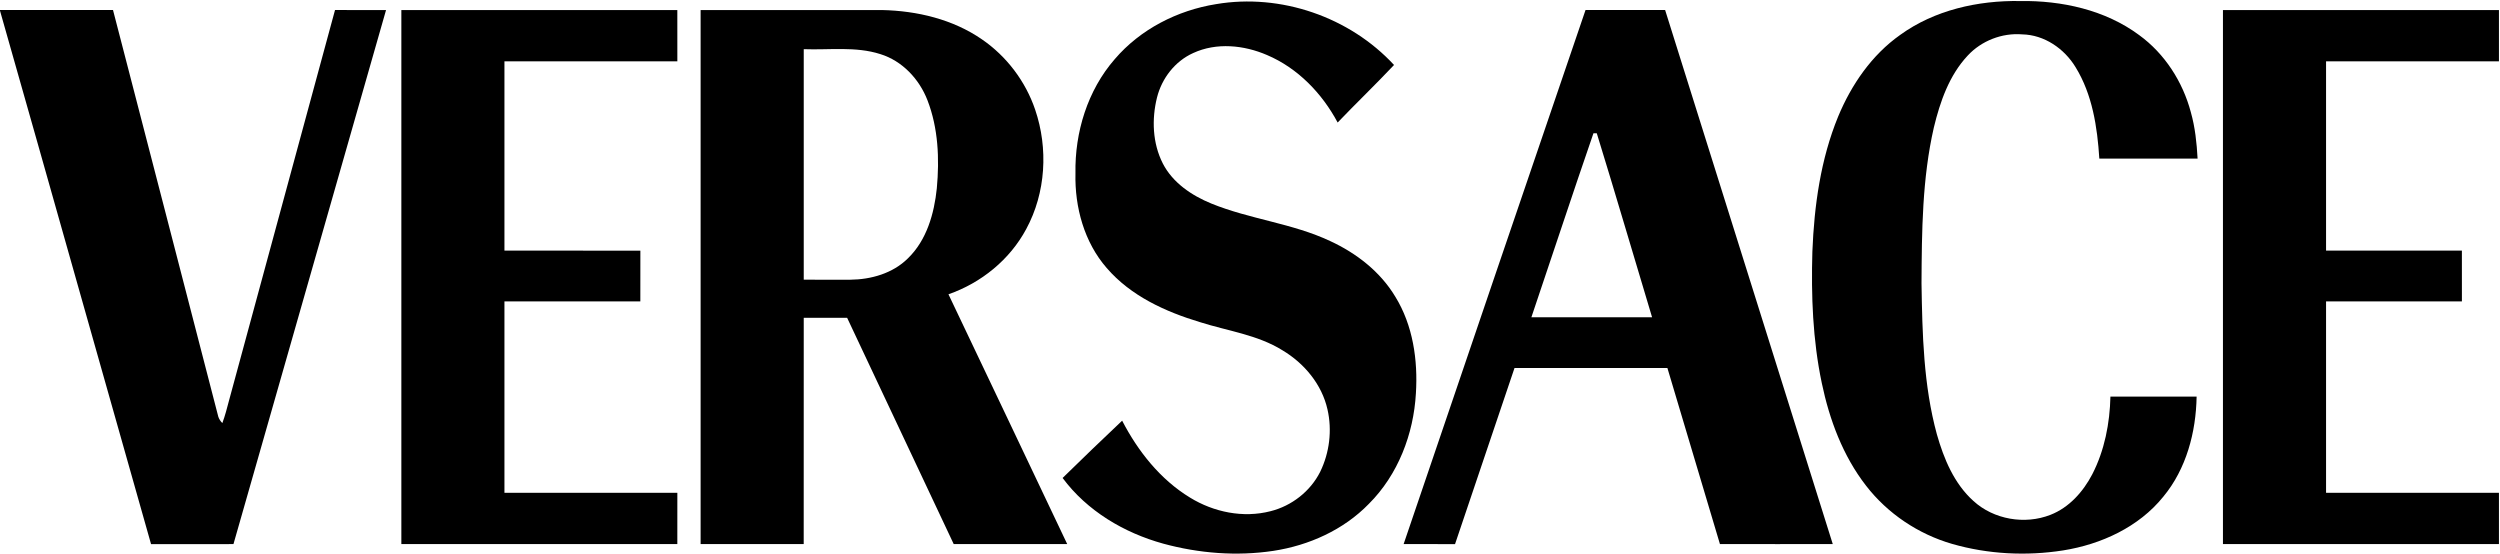 <svg xmlns="http://www.w3.org/2000/svg" version="1.1" viewBox="0 0 1182 262">
<g id="#000000ff">
<path d="M 574.99 1.95 C 605.51 -3.22 638.11 8.01 659.10 30.72 C 650.39 39.97 641.22 48.76 632.44 57.93 C 625.09 44.14 613.59 32.20 599.07 26.03 C 588.15 21.31 575.16 19.98 564.13 25.08 C 555.54 28.94 549.29 37.04 547.03 46.11 C 544.47 56.38 544.92 67.76 549.78 77.30 C 554.47 86.43 563.44 92.44 572.71 96.23 C 590.97 103.68 611.07 105.56 628.97 114.00 C 641.33 119.71 652.60 128.45 659.68 140.24 C 668.06 153.81 670.42 170.27 669.44 185.97 C 668.36 205.22 660.98 224.49 647.19 238.23 C 635.24 250.53 618.85 257.89 602.02 260.45 C 584.70 263.06 566.86 261.63 550.00 257.04 C 531.47 251.93 513.96 241.57 502.40 225.98 C 511.71 216.87 521.08 207.84 530.55 198.90 C 538.04 213.36 548.59 226.71 562.64 235.26 C 573.86 242.16 587.82 245.03 600.69 241.70 C 610.70 239.20 619.57 232.30 624.20 223.04 C 628.60 214.00 629.88 203.41 627.64 193.60 C 624.99 181.75 616.67 171.78 606.38 165.64 C 594.53 158.25 580.44 156.49 567.36 152.31 C 551.00 147.38 534.62 139.92 523.26 126.72 C 512.62 114.52 508.10 97.96 508.48 81.99 C 508.11 62.59 514.19 42.72 527.05 27.97 C 539.16 13.81 556.70 4.87 574.99 1.95 Z" opacity="1.00" fill="#000000"></path>
<path d="M 898.41 16.50 C 914.67 4.74 935.18 0.18 955.00 0.49 C 974.75 0.20 995.32 4.65 1011.41 16.60 C 1023.51 25.40 1032.01 38.67 1035.83 53.06 C 1037.85 60.20 1038.62 67.61 1039.02 75.00 C 1023.53 75.00 1008.05 75.00 992.56 75.00 C 991.62 60.10 989.28 44.65 981.31 31.73 C 975.99 22.97 966.53 16.46 956.09 16.25 C 946.54 15.48 936.83 19.27 930.32 26.29 C 921.59 35.62 917.27 48.05 914.33 60.25 C 908.80 84.41 908.63 109.35 908.49 134.02 C 908.87 157.92 909.42 182.16 915.76 205.37 C 919.05 216.94 923.92 228.68 933.06 236.88 C 942.66 245.65 957.36 248.15 969.42 243.43 C 978.28 239.99 984.93 232.49 989.24 224.22 C 995.05 212.92 997.52 200.14 997.81 187.50 C 1011.39 187.50 1024.97 187.49 1038.56 187.51 C 1038.27 204.34 1033.71 221.68 1022.81 234.83 C 1011.22 249.21 993.43 257.36 975.47 260.23 C 958.03 262.97 939.92 262.05 922.93 257.15 C 906.95 252.51 892.48 242.84 882.29 229.66 C 871.33 215.57 864.96 198.45 861.34 181.11 C 857.04 160.71 856.29 139.75 856.89 118.97 C 857.75 97.25 860.79 75.29 869.09 55.07 C 875.35 40.01 884.97 25.99 898.41 16.50 Z" opacity="1.00" fill="#000000"></path>
<path d="M 0.00 4.74 C 17.81 4.75 35.62 4.75 53.43 4.74 C 70.08 68.84 86.62 132.97 103.23 197.08 C 103.63 198.20 104.26 199.18 105.12 200.04 C 106.43 196.53 107.35 192.90 108.30 189.29 C 125.01 127.78 141.68 66.26 158.40 4.74 C 166.44 4.76 174.48 4.74 182.52 4.76 C 158.50 88.93 134.44 173.09 110.38 257.25 C 97.40 257.26 84.41 257.23 71.42 257.27 C 47.54 173.22 23.93 89.09 0.00 5.06 L 0.00 4.74 Z" opacity="1.00" fill="#000000"></path>
<path d="M 189.76 4.76 C 233.25 4.74 276.75 4.74 320.24 4.76 C 320.26 12.83 320.25 20.91 320.25 28.99 C 293.00 29.01 265.75 28.99 238.50 29.00 C 238.50 58.83 238.50 88.66 238.50 118.49 C 259.93 118.53 281.35 118.45 302.77 118.53 C 302.73 126.52 302.76 134.50 302.75 142.49 C 281.34 142.52 259.92 142.48 238.50 142.51 C 238.50 172.67 238.50 202.83 238.50 233.00 C 265.75 233.01 293.00 232.99 320.25 233.01 C 320.25 241.09 320.26 249.16 320.24 257.24 C 276.75 257.26 233.25 257.26 189.76 257.24 C 189.74 173.08 189.75 88.92 189.76 4.76 Z" opacity="1.00" fill="#000000"></path>
<path d="M 331.25 4.76 C 359.84 4.74 388.43 4.75 417.02 4.75 C 433.61 5.11 450.55 9.11 464.33 18.66 C 475.97 26.66 484.89 38.48 489.43 51.86 C 495.66 70.18 494.49 91.14 485.22 108.25 C 477.46 122.78 463.91 133.75 448.43 139.14 C 467.12 178.52 485.94 217.84 504.58 257.24 C 486.69 257.27 468.81 257.25 450.92 257.25 C 434.10 221.60 417.35 185.92 400.53 150.27 C 393.69 150.23 386.85 150.26 380.01 150.25 C 379.98 185.91 380.01 221.58 379.99 257.25 C 363.75 257.25 347.50 257.26 331.25 257.24 C 331.24 173.08 331.25 88.92 331.25 4.76 M 380.01 23.25 C 379.99 59.58 380.00 95.91 380.01 132.24 C 387.33 132.24 394.66 132.25 401.99 132.25 C 411.82 132.16 422.10 129.26 429.23 122.18 C 438.14 113.58 441.70 100.99 442.93 89.00 C 444.21 75.07 443.61 60.58 438.51 47.41 C 434.65 37.40 426.61 28.79 416.22 25.58 C 404.52 21.84 392.07 23.71 380.01 23.25 Z" opacity="1.00" fill="#000000"></path>
<path d="M 663.64 257.23 C 692.25 173.05 720.91 88.88 749.64 4.74 C 762.19 4.76 774.73 4.76 787.27 4.74 C 813.78 88.88 840.04 173.10 866.53 257.24 C 848.75 257.24 830.96 257.28 813.18 257.22 C 804.91 229.48 796.62 201.74 788.35 174.00 C 764.25 173.99 740.16 174.00 716.06 174.00 C 706.61 201.72 697.38 229.53 687.94 257.26 C 679.84 257.23 671.74 257.27 663.64 257.23 M 753.38 63.02 C 743.40 91.94 733.85 121.02 724.04 150.00 C 743.06 149.99 762.08 150.01 781.10 149.99 C 772.37 121.01 763.88 91.94 754.96 63.02 C 754.56 63.02 753.77 63.02 753.38 63.02 Z" opacity="1.00" fill="#000000"></path>
<path d="M 1051.01 4.75 C 1094.50 4.75 1138.00 4.74 1181.50 4.75 C 1181.51 12.83 1181.50 20.92 1181.50 29.00 C 1154.25 29.01 1127.00 28.99 1099.76 29.01 C 1099.75 58.83 1099.75 88.66 1099.76 118.49 C 1121.16 118.51 1142.57 118.49 1163.98 118.50 C 1164.01 126.50 1164.00 134.50 1163.99 142.51 C 1142.58 142.50 1121.17 142.50 1099.76 142.51 C 1099.75 172.67 1099.75 202.83 1099.76 232.99 C 1127.00 233.01 1154.25 232.99 1181.50 233.00 C 1181.50 241.08 1181.51 249.16 1181.50 257.25 C 1138.00 257.26 1094.50 257.25 1051.01 257.25 C 1051.00 173.08 1051.00 88.92 1051.01 4.75 Z" opacity="1.00" fill="#000000"></path>
</g>
</svg>
